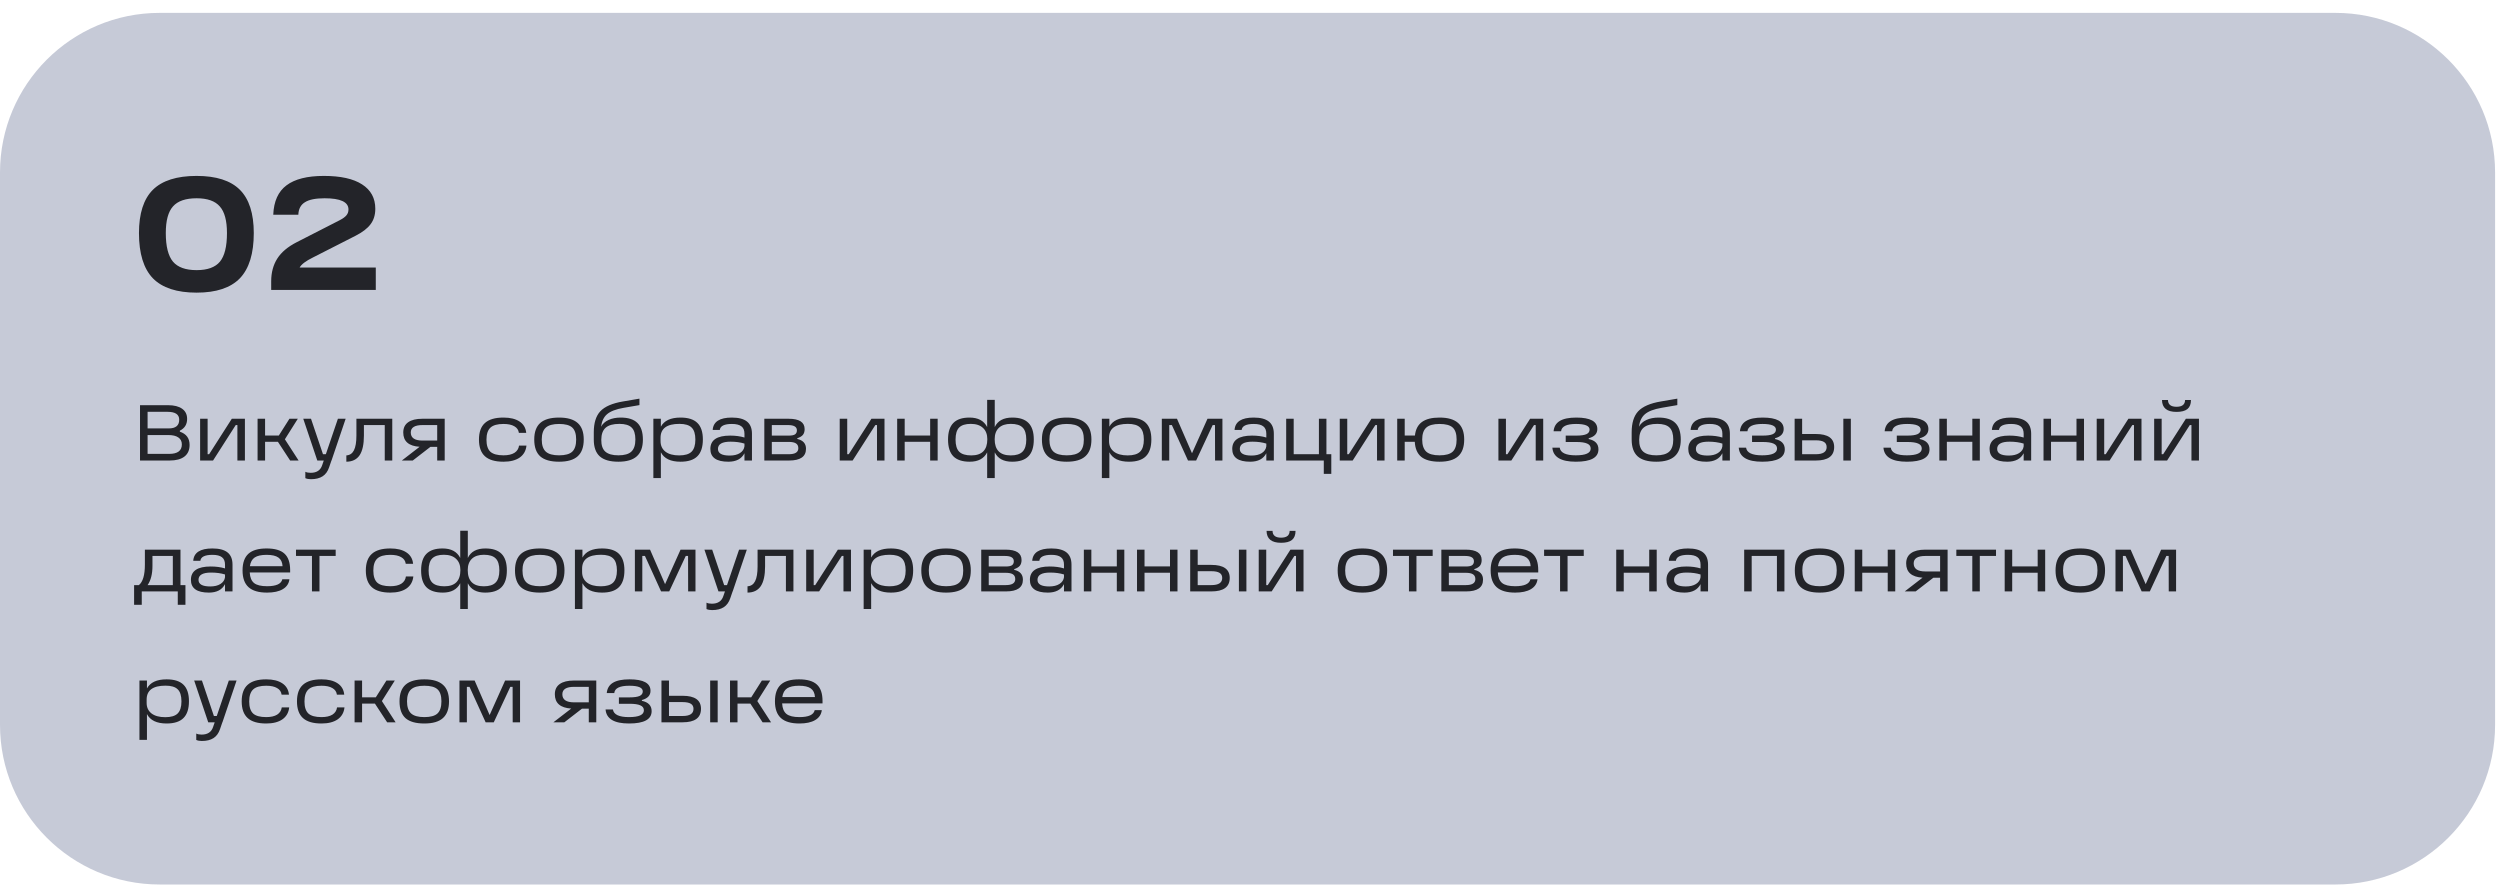 <?xml version="1.0" encoding="UTF-8"?> <svg xmlns="http://www.w3.org/2000/svg" width="191" height="68" viewBox="0 0 191 68" fill="none"><path d="M0 13.184C0 6.446 5.462 0.984 12.2 0.984H178.425C185.163 0.984 190.625 6.446 190.625 13.184V55.376C190.625 62.114 185.163 67.576 178.425 67.576H12.2C5.462 67.576 0 62.114 0 55.376V13.184Z" fill="#C6CAD7"></path><path d="M15.022 22.358C13.509 22.358 12.395 21.992 11.679 21.26C10.971 20.52 10.617 19.369 10.617 17.807C10.617 16.311 10.971 15.209 11.679 14.501C12.395 13.793 13.509 13.44 15.022 13.44C16.518 13.44 17.62 13.793 18.328 14.501C19.035 15.209 19.389 16.311 19.389 17.807C19.389 19.369 19.035 20.52 18.328 21.26C17.62 21.992 16.518 22.358 15.022 22.358ZM15.022 20.638C15.851 20.638 16.445 20.422 16.803 19.991C17.161 19.552 17.34 18.824 17.34 17.807C17.34 16.856 17.157 16.176 16.791 15.77C16.433 15.355 15.843 15.148 15.022 15.148C14.184 15.148 13.582 15.355 13.216 15.77C12.85 16.176 12.667 16.856 12.667 17.807C12.667 18.824 12.85 19.552 13.216 19.991C13.582 20.422 14.184 20.638 15.022 20.638ZM22.89 20.442H28.71V22.15H20.719V21.492C20.719 20.825 20.873 20.247 21.182 19.759C21.491 19.271 21.988 18.852 22.671 18.503L25.94 16.831C26.192 16.701 26.367 16.575 26.465 16.453C26.571 16.331 26.623 16.18 26.623 16.002C26.623 15.432 26.014 15.148 24.794 15.148C24.11 15.148 23.61 15.249 23.293 15.453C22.976 15.648 22.809 15.965 22.793 16.404H20.877C20.918 15.379 21.256 14.631 21.89 14.159C22.524 13.68 23.476 13.44 24.745 13.44C26.022 13.44 26.994 13.655 27.66 14.086C28.335 14.517 28.673 15.139 28.673 15.953C28.673 16.424 28.551 16.819 28.307 17.136C28.071 17.453 27.689 17.746 27.16 18.015L23.903 19.674C23.358 19.942 23.02 20.198 22.89 20.442Z" fill="#232429"></path><path d="M13.741 32.902V32.981C14.237 33.148 14.485 33.486 14.485 33.994C14.485 34.38 14.355 34.675 14.094 34.879C13.834 35.082 13.454 35.184 12.954 35.184H10.697V30.956H12.832C13.303 30.956 13.665 31.048 13.918 31.231C14.17 31.41 14.296 31.668 14.296 32.005C14.296 32.42 14.111 32.719 13.741 32.902ZM11.276 31.463V32.731H12.893C13.425 32.731 13.692 32.51 13.692 32.066C13.692 31.664 13.395 31.463 12.801 31.463H11.276ZM11.276 33.238V34.677H12.923C13.57 34.677 13.893 34.435 13.893 33.951C13.893 33.72 13.804 33.543 13.625 33.421C13.45 33.299 13.196 33.238 12.862 33.238H11.276ZM17.71 31.993H18.711V35.184H18.137V32.475H18.009L16.277 35.184H15.289V31.993H15.862V34.702H15.978L17.71 31.993ZM22.814 35.184H22.168L21.234 33.756H20.252V35.184H19.679V31.993H20.252V33.274H21.302L22.113 31.993H22.753L21.765 33.561L22.814 35.184ZM25.816 31.993H26.408L25.328 35.184H25.322L25.145 35.702C25.04 36.015 24.873 36.245 24.645 36.391C24.417 36.538 24.12 36.611 23.755 36.611C23.588 36.611 23.445 36.585 23.328 36.532V36.044C23.433 36.097 23.569 36.123 23.736 36.123C24.196 36.123 24.488 35.928 24.615 35.537L24.737 35.184H24.242L23.169 31.993H23.761L24.676 34.702H24.895L25.816 31.993ZM27.23 31.993H29.969V35.184H29.395V32.475H27.803V33.274C27.803 33.949 27.693 34.452 27.474 34.781C27.254 35.106 26.917 35.271 26.461 35.275V34.793C26.725 34.777 26.919 34.647 27.041 34.403C27.167 34.155 27.23 33.779 27.23 33.274V31.993ZM32.267 31.993H33.975V35.184H33.402V34.141H32.883L31.535 35.184H30.7L32.06 34.134C31.226 34.081 30.809 33.718 30.809 33.042C30.809 32.697 30.933 32.437 31.182 32.262C31.43 32.083 31.792 31.993 32.267 31.993ZM32.28 33.659H33.402V32.475H32.28C31.682 32.475 31.383 32.664 31.383 33.042C31.383 33.453 31.682 33.659 32.28 33.659ZM38.465 35.275C37.827 35.275 37.355 35.137 37.05 34.86C36.745 34.584 36.593 34.159 36.593 33.585C36.593 33.012 36.745 32.589 37.05 32.317C37.355 32.04 37.827 31.902 38.465 31.902C38.986 31.902 39.397 32.004 39.698 32.207C39.999 32.406 40.167 32.695 40.204 33.073H39.643C39.614 32.849 39.498 32.681 39.295 32.567C39.096 32.449 38.819 32.39 38.465 32.39C38.006 32.39 37.675 32.483 37.471 32.67C37.268 32.858 37.166 33.164 37.166 33.592C37.166 34.019 37.266 34.325 37.465 34.513C37.668 34.696 38.002 34.787 38.465 34.787C38.819 34.787 39.098 34.724 39.301 34.598C39.505 34.468 39.623 34.283 39.655 34.043H40.222C40.182 34.437 40.009 34.742 39.704 34.958C39.399 35.169 38.986 35.275 38.465 35.275ZM42.713 35.275C42.063 35.275 41.583 35.139 41.274 34.866C40.969 34.59 40.816 34.161 40.816 33.579C40.816 33.006 40.971 32.583 41.28 32.31C41.589 32.038 42.067 31.902 42.713 31.902C43.352 31.902 43.826 32.04 44.135 32.317C44.444 32.589 44.598 33.01 44.598 33.579C44.598 34.157 44.444 34.584 44.135 34.86C43.83 35.137 43.356 35.275 42.713 35.275ZM42.713 34.787C43.185 34.787 43.521 34.694 43.72 34.507C43.919 34.319 44.019 34.01 44.019 33.579C44.019 33.152 43.919 32.847 43.72 32.664C43.521 32.481 43.185 32.39 42.713 32.39C42.246 32.39 41.908 32.483 41.701 32.67C41.493 32.858 41.39 33.16 41.39 33.579C41.39 34.006 41.493 34.315 41.701 34.507C41.908 34.694 42.246 34.787 42.713 34.787ZM47.421 31.902C47.998 31.902 48.425 32.04 48.702 32.317C48.978 32.589 49.117 33.012 49.117 33.585C49.117 34.159 48.962 34.584 48.653 34.86C48.348 35.137 47.878 35.275 47.244 35.275C46.597 35.275 46.121 35.137 45.816 34.86C45.515 34.584 45.365 34.157 45.365 33.579V33.03C45.365 32.319 45.53 31.784 45.859 31.426C46.201 31.06 46.782 30.808 47.604 30.67L48.854 30.456V30.95L47.646 31.158C47.061 31.259 46.638 31.422 46.378 31.646C46.13 31.857 45.977 32.176 45.92 32.603C46.042 32.376 46.233 32.203 46.493 32.085C46.758 31.963 47.067 31.902 47.421 31.902ZM48.232 34.507C48.439 34.315 48.543 34.006 48.543 33.579C48.543 33.152 48.447 32.847 48.256 32.664C48.065 32.477 47.754 32.384 47.323 32.384C46.847 32.384 46.498 32.481 46.274 32.676C46.054 32.868 45.942 33.175 45.938 33.598C45.934 34.017 46.038 34.319 46.249 34.507C46.465 34.694 46.796 34.787 47.244 34.787C47.699 34.787 48.029 34.694 48.232 34.507ZM51.991 31.902C52.572 31.902 53.001 32.038 53.278 32.31C53.559 32.583 53.699 33.004 53.699 33.573C53.699 34.155 53.559 34.584 53.278 34.86C53.001 35.137 52.572 35.275 51.991 35.275C51.239 35.275 50.738 35.035 50.49 34.555V36.526H49.917V31.993H50.49V32.597C50.742 32.134 51.243 31.902 51.991 31.902ZM51.887 34.793C52.326 34.793 52.642 34.7 52.833 34.513C53.028 34.322 53.126 34.012 53.126 33.585C53.126 33.154 53.03 32.847 52.839 32.664C52.652 32.477 52.341 32.384 51.906 32.384C50.946 32.384 50.466 32.737 50.466 33.445V33.701C50.466 34.043 50.59 34.311 50.838 34.507C51.09 34.698 51.44 34.793 51.887 34.793ZM55.913 31.902C56.434 31.902 56.82 32.004 57.072 32.207C57.324 32.41 57.45 32.721 57.45 33.14V35.184H56.877V34.629C56.653 35.06 56.242 35.275 55.645 35.275C54.73 35.275 54.272 34.95 54.272 34.299C54.272 33.62 54.776 33.28 55.785 33.28C56.196 33.28 56.56 33.329 56.877 33.427V33.14C56.877 32.88 56.8 32.691 56.645 32.573C56.49 32.451 56.248 32.39 55.919 32.39C55.338 32.39 55.029 32.542 54.992 32.847H54.449C54.494 32.217 54.982 31.902 55.913 31.902ZM55.748 34.805C56.07 34.805 56.33 34.742 56.529 34.616C56.733 34.486 56.848 34.313 56.877 34.098V33.89C56.568 33.793 56.214 33.744 55.815 33.744C55.173 33.744 54.852 33.929 54.852 34.299C54.852 34.637 55.151 34.805 55.748 34.805ZM60.913 33.482V33.537C61.356 33.638 61.578 33.888 61.578 34.287C61.578 34.885 61.147 35.184 60.285 35.184H58.394V31.993H60.254C61.068 31.993 61.474 32.258 61.474 32.786C61.474 32.965 61.431 33.11 61.346 33.219C61.261 33.325 61.116 33.413 60.913 33.482ZM58.967 32.475V33.28H60.273C60.484 33.28 60.639 33.25 60.736 33.189C60.834 33.124 60.883 33.02 60.883 32.878C60.883 32.609 60.659 32.475 60.212 32.475H58.967ZM58.967 33.762V34.702H60.266C60.75 34.702 60.992 34.549 60.992 34.244C60.992 34.078 60.933 33.956 60.815 33.878C60.697 33.801 60.513 33.762 60.26 33.762H58.967ZM66.576 31.993H67.576V35.184H67.003V32.475H66.875L65.142 35.184H64.154V31.993H64.728V34.702H64.844L66.576 31.993ZM71.064 33.274V31.993H71.637V35.184H71.064V33.756H69.118V35.184H68.544V31.993H69.118V33.274H71.064ZM75.999 36.526H75.419V34.561C75.175 35.037 74.732 35.275 74.09 35.275C73.524 35.275 73.105 35.137 72.833 34.86C72.564 34.584 72.43 34.157 72.43 33.579C72.43 33.01 72.564 32.589 72.833 32.317C73.101 32.04 73.514 31.902 74.071 31.902C74.726 31.902 75.175 32.144 75.419 32.628V30.548H75.999V32.628C76.227 32.144 76.674 31.902 77.341 31.902C77.898 31.902 78.311 32.04 78.579 32.317C78.847 32.589 78.982 33.01 78.982 33.579C78.982 34.157 78.846 34.584 78.573 34.86C78.305 35.137 77.888 35.275 77.323 35.275C76.676 35.275 76.235 35.037 75.999 34.561V36.526ZM74.205 34.793C75.023 34.793 75.431 34.38 75.431 33.555C75.431 33.185 75.322 32.898 75.102 32.695C74.882 32.487 74.571 32.384 74.169 32.384C73.762 32.384 73.465 32.477 73.278 32.664C73.095 32.851 73.004 33.158 73.004 33.585C73.004 34.017 73.097 34.325 73.284 34.513C73.475 34.7 73.782 34.793 74.205 34.793ZM77.219 34.793C77.634 34.793 77.935 34.698 78.122 34.507C78.313 34.315 78.408 34.008 78.408 33.585C78.408 33.154 78.315 32.847 78.128 32.664C77.945 32.477 77.644 32.384 77.225 32.384C76.831 32.384 76.525 32.485 76.31 32.689C76.099 32.892 75.993 33.181 75.993 33.555C75.993 34.38 76.401 34.793 77.219 34.793ZM81.5 35.275C80.849 35.275 80.369 35.139 80.06 34.866C79.755 34.59 79.603 34.161 79.603 33.579C79.603 33.006 79.757 32.583 80.066 32.31C80.375 32.038 80.853 31.902 81.5 31.902C82.138 31.902 82.612 32.04 82.921 32.317C83.23 32.589 83.385 33.01 83.385 33.579C83.385 34.157 83.23 34.584 82.921 34.86C82.616 35.137 82.142 35.275 81.5 35.275ZM81.5 34.787C81.971 34.787 82.307 34.694 82.506 34.507C82.706 34.319 82.805 34.01 82.805 33.579C82.805 33.152 82.706 32.847 82.506 32.664C82.307 32.481 81.971 32.39 81.5 32.39C81.032 32.39 80.695 32.483 80.487 32.67C80.28 32.858 80.176 33.16 80.176 33.579C80.176 34.006 80.28 34.315 80.487 34.507C80.695 34.694 81.032 34.787 81.5 34.787ZM86.256 31.902C86.837 31.902 87.266 32.038 87.543 32.31C87.823 32.583 87.964 33.004 87.964 33.573C87.964 34.155 87.823 34.584 87.543 34.86C87.266 35.137 86.837 35.275 86.256 35.275C85.503 35.275 85.003 35.035 84.755 34.555V36.526H84.182V31.993H84.755V32.597C85.007 32.134 85.507 31.902 86.256 31.902ZM86.152 34.793C86.591 34.793 86.906 34.7 87.098 34.513C87.293 34.322 87.39 34.012 87.39 33.585C87.39 33.154 87.295 32.847 87.104 32.664C86.917 32.477 86.606 32.384 86.17 32.384C85.211 32.384 84.731 32.737 84.731 33.445V33.701C84.731 34.043 84.855 34.311 85.103 34.507C85.355 34.698 85.705 34.793 86.152 34.793ZM92.252 31.993H93.393V35.184H92.831L92.825 32.475H92.648L91.386 35.184H90.763L89.531 32.475H89.33V35.184H88.763V31.993H89.922L91.069 34.629L92.252 31.993ZM95.784 31.902C96.304 31.902 96.69 32.004 96.942 32.207C97.195 32.41 97.321 32.721 97.321 33.14V35.184H96.747V34.629C96.524 35.06 96.113 35.275 95.515 35.275C94.6 35.275 94.143 34.95 94.143 34.299C94.143 33.62 94.647 33.28 95.655 33.28C96.066 33.28 96.43 33.329 96.747 33.427V33.14C96.747 32.88 96.67 32.691 96.516 32.573C96.361 32.451 96.119 32.39 95.79 32.39C95.208 32.39 94.899 32.542 94.862 32.847H94.32C94.364 32.217 94.852 31.902 95.784 31.902ZM95.619 34.805C95.94 34.805 96.2 34.742 96.4 34.616C96.603 34.486 96.719 34.313 96.747 34.098V33.89C96.438 33.793 96.084 33.744 95.686 33.744C95.043 33.744 94.722 33.929 94.722 34.299C94.722 34.637 95.021 34.805 95.619 34.805ZM101.339 31.993V34.702H101.711V36.202H101.137V35.184H98.264V31.993H98.838V34.702H100.765V31.993H101.339ZM104.778 31.993H105.779V35.184H105.205V32.475H105.077L103.345 35.184H102.357V31.993H102.93V34.702H103.046L104.778 31.993ZM109.98 31.902C110.619 31.902 111.092 32.04 111.401 32.317C111.71 32.589 111.865 33.01 111.865 33.579C111.865 34.157 111.71 34.584 111.401 34.86C111.096 35.137 110.623 35.275 109.98 35.275C109.362 35.275 108.898 35.153 108.589 34.909C108.284 34.661 108.118 34.277 108.089 33.756H107.32V35.184H106.747V31.993H107.32V33.274H108.101C108.15 32.811 108.327 32.467 108.632 32.243C108.941 32.016 109.39 31.902 109.98 31.902ZM109.98 34.787C110.452 34.787 110.787 34.694 110.987 34.507C111.186 34.319 111.285 34.01 111.285 33.579C111.285 33.152 111.186 32.847 110.987 32.664C110.787 32.481 110.452 32.39 109.98 32.39C109.512 32.39 109.175 32.483 108.967 32.67C108.76 32.858 108.656 33.16 108.656 33.579C108.656 34.006 108.76 34.315 108.967 34.507C109.175 34.694 109.512 34.787 109.98 34.787ZM116.901 31.993H117.901V35.184H117.328V32.475H117.2L115.467 35.184H114.479V31.993H115.053V34.702H115.169L116.901 31.993ZM121.377 33.482V33.543C121.873 33.648 122.121 33.911 122.121 34.33C122.121 34.96 121.545 35.275 120.395 35.275C119.256 35.275 118.658 34.917 118.601 34.202H119.162C119.219 34.592 119.628 34.787 120.389 34.787C121.149 34.787 121.529 34.614 121.529 34.269C121.529 34.094 121.44 33.968 121.261 33.89C121.086 33.809 120.807 33.768 120.425 33.768H119.62V33.28H120.425C120.779 33.28 121.037 33.244 121.2 33.171C121.362 33.097 121.444 32.981 121.444 32.823C121.444 32.534 121.1 32.39 120.413 32.39C119.685 32.39 119.303 32.577 119.266 32.951H118.693C118.725 32.597 118.882 32.335 119.162 32.164C119.447 31.989 119.87 31.902 120.431 31.902C121.501 31.902 122.036 32.195 122.036 32.78C122.036 33.13 121.816 33.364 121.377 33.482ZM126.715 31.902C127.292 31.902 127.719 32.04 127.996 32.317C128.272 32.589 128.411 33.012 128.411 33.585C128.411 34.159 128.256 34.584 127.947 34.86C127.642 35.137 127.172 35.275 126.538 35.275C125.891 35.275 125.416 35.137 125.111 34.86C124.81 34.584 124.659 34.157 124.659 33.579V33.03C124.659 32.319 124.824 31.784 125.153 31.426C125.495 31.06 126.076 30.808 126.898 30.67L128.148 30.456V30.95L126.941 31.158C126.355 31.259 125.932 31.422 125.672 31.646C125.424 31.857 125.271 32.176 125.214 32.603C125.336 32.376 125.527 32.203 125.788 32.085C126.052 31.963 126.361 31.902 126.715 31.902ZM127.526 34.507C127.734 34.315 127.837 34.006 127.837 33.579C127.837 33.152 127.742 32.847 127.551 32.664C127.359 32.477 127.048 32.384 126.617 32.384C126.141 32.384 125.792 32.481 125.568 32.676C125.348 32.868 125.237 33.175 125.233 33.598C125.228 34.017 125.332 34.319 125.544 34.507C125.759 34.694 126.091 34.787 126.538 34.787C126.993 34.787 127.323 34.694 127.526 34.507ZM130.626 31.902C131.147 31.902 131.533 32.004 131.785 32.207C132.037 32.41 132.163 32.721 132.163 33.14V35.184H131.59V34.629C131.366 35.06 130.956 35.275 130.358 35.275C129.443 35.275 128.985 34.95 128.985 34.299C128.985 33.62 129.49 33.28 130.498 33.28C130.909 33.28 131.273 33.329 131.59 33.427V33.14C131.59 32.88 131.513 32.691 131.358 32.573C131.204 32.451 130.962 32.39 130.632 32.39C130.051 32.39 129.742 32.542 129.705 32.847H129.162C129.207 32.217 129.695 31.902 130.626 31.902ZM130.462 34.805C130.783 34.805 131.043 34.742 131.242 34.616C131.446 34.486 131.562 34.313 131.59 34.098V33.89C131.281 33.793 130.927 33.744 130.529 33.744C129.886 33.744 129.565 33.929 129.565 34.299C129.565 34.637 129.864 34.805 130.462 34.805ZM135.614 33.482V33.543C136.11 33.648 136.358 33.911 136.358 34.33C136.358 34.96 135.783 35.275 134.632 35.275C133.493 35.275 132.895 34.917 132.839 34.202H133.4C133.457 34.592 133.865 34.787 134.626 34.787C135.386 34.787 135.767 34.614 135.767 34.269C135.767 34.094 135.677 33.968 135.498 33.89C135.323 33.809 135.045 33.768 134.662 33.768H133.857V33.28H134.662C135.016 33.28 135.274 33.244 135.437 33.171C135.6 33.097 135.681 32.981 135.681 32.823C135.681 32.534 135.338 32.39 134.65 32.39C133.922 32.39 133.54 32.577 133.503 32.951H132.93C132.963 32.597 133.119 32.335 133.4 32.164C133.684 31.989 134.107 31.902 134.669 31.902C135.738 31.902 136.273 32.195 136.273 32.78C136.273 33.13 136.053 33.364 135.614 33.482ZM137.11 35.184V31.993H137.683V33.158H138.727C139.662 33.158 140.13 33.49 140.13 34.153C140.13 34.84 139.662 35.184 138.727 35.184H137.11ZM141.404 35.184H140.831V31.993H141.404V35.184ZM138.727 33.64H137.683V34.702H138.727C139.28 34.702 139.556 34.521 139.556 34.159C139.556 33.98 139.489 33.85 139.355 33.768C139.221 33.683 139.011 33.64 138.727 33.64ZM146.67 33.482V33.543C147.166 33.648 147.415 33.911 147.415 34.33C147.415 34.96 146.839 35.275 145.688 35.275C144.55 35.275 143.952 34.917 143.895 34.202H144.456C144.513 34.592 144.922 34.787 145.682 34.787C146.443 34.787 146.823 34.614 146.823 34.269C146.823 34.094 146.733 33.968 146.554 33.89C146.38 33.809 146.101 33.768 145.719 33.768H144.914V33.28H145.719C146.073 33.28 146.331 33.244 146.493 33.171C146.656 33.097 146.737 32.981 146.737 32.823C146.737 32.534 146.394 32.39 145.707 32.39C144.979 32.39 144.596 32.577 144.56 32.951H143.986C144.019 32.597 144.175 32.335 144.456 32.164C144.741 31.989 145.164 31.902 145.725 31.902C146.794 31.902 147.329 32.195 147.329 32.78C147.329 33.13 147.11 33.364 146.67 33.482ZM150.686 33.274V31.993H151.259V35.184H150.686V33.756H148.74V35.184H148.166V31.993H148.74V33.274H150.686ZM153.644 31.902C154.165 31.902 154.551 32.004 154.803 32.207C155.055 32.41 155.181 32.721 155.181 33.14V35.184H154.608V34.629C154.384 35.06 153.974 35.275 153.376 35.275C152.461 35.275 152.003 34.95 152.003 34.299C152.003 33.62 152.508 33.28 153.516 33.28C153.927 33.28 154.291 33.329 154.608 33.427V33.14C154.608 32.88 154.531 32.691 154.376 32.573C154.222 32.451 153.98 32.39 153.65 32.39C153.069 32.39 152.76 32.542 152.723 32.847H152.18C152.225 32.217 152.713 31.902 153.644 31.902ZM153.48 34.805C153.801 34.805 154.061 34.742 154.26 34.616C154.464 34.486 154.58 34.313 154.608 34.098V33.89C154.299 33.793 153.945 33.744 153.547 33.744C152.904 33.744 152.583 33.929 152.583 34.299C152.583 34.637 152.882 34.805 153.48 34.805ZM158.644 33.274V31.993H159.218V35.184H158.644V33.756H156.698V35.184H156.125V31.993H156.698V33.274H158.644ZM162.609 31.993H163.61V35.184H163.036V32.475H162.908L161.176 35.184H160.188V31.993H160.761V34.702H160.877L162.609 31.993ZM166.286 31.469C165.554 31.469 165.184 31.166 165.176 30.56H165.633C165.637 30.905 165.855 31.078 166.286 31.078C166.717 31.078 166.935 30.905 166.939 30.56H167.39C167.39 30.869 167.301 31.099 167.122 31.249C166.943 31.395 166.664 31.469 166.286 31.469ZM167 31.993H168V35.184H167.427V32.475H167.299L165.566 35.184H164.578V31.993H165.151V34.702H165.267L167 31.993ZM13.789 41.993V44.702H14.168V46.208H13.582V45.184H10.831V46.208H10.245V44.702H10.611C10.916 44.454 11.069 43.933 11.069 43.14V41.993H13.789ZM11.276 44.702H13.204V42.475H11.648V43.232C11.648 43.854 11.524 44.344 11.276 44.702ZM16.227 41.902C16.748 41.902 17.134 42.004 17.386 42.207C17.638 42.41 17.764 42.721 17.764 43.14V45.184H17.191V44.629C16.967 45.06 16.557 45.275 15.959 45.275C15.044 45.275 14.586 44.95 14.586 44.299C14.586 43.62 15.091 43.28 16.099 43.28C16.51 43.28 16.874 43.329 17.191 43.427V43.14C17.191 42.88 17.114 42.691 16.959 42.573C16.805 42.451 16.563 42.39 16.233 42.39C15.652 42.39 15.343 42.542 15.306 42.847H14.763C14.808 42.217 15.296 41.902 16.227 41.902ZM16.062 44.805C16.384 44.805 16.644 44.742 16.843 44.616C17.047 44.486 17.163 44.313 17.191 44.098V43.89C16.882 43.793 16.528 43.744 16.13 43.744C15.487 43.744 15.166 43.929 15.166 44.299C15.166 44.637 15.465 44.805 16.062 44.805ZM22.167 43.561V43.738H19.08C19.1 44.116 19.212 44.386 19.416 44.549C19.619 44.708 19.948 44.787 20.404 44.787C21.103 44.787 21.492 44.61 21.569 44.256H22.112C22.071 44.586 21.902 44.838 21.605 45.013C21.313 45.188 20.912 45.275 20.404 45.275C19.765 45.275 19.294 45.137 18.988 44.86C18.683 44.584 18.531 44.157 18.531 43.579C18.531 43.006 18.68 42.583 18.976 42.31C19.273 42.038 19.737 41.902 20.367 41.902C20.993 41.902 21.449 42.034 21.733 42.298C22.022 42.559 22.167 42.98 22.167 43.561ZM20.367 42.39C19.965 42.39 19.662 42.457 19.458 42.591C19.259 42.725 19.137 42.947 19.092 43.256H21.587C21.571 42.955 21.465 42.736 21.27 42.597C21.079 42.459 20.778 42.39 20.367 42.39ZM24.408 45.184H23.834V42.475H22.614V41.993H25.646V42.475H24.408V45.184ZM29.822 45.275C29.183 45.275 28.712 45.137 28.407 44.86C28.102 44.584 27.949 44.159 27.949 43.585C27.949 43.012 28.102 42.589 28.407 42.317C28.712 42.04 29.183 41.902 29.822 41.902C30.342 41.902 30.753 42.004 31.054 42.207C31.355 42.406 31.524 42.695 31.56 43.073H30.999C30.971 42.849 30.855 42.681 30.651 42.567C30.452 42.449 30.176 42.39 29.822 42.39C29.362 42.39 29.031 42.483 28.828 42.67C28.624 42.858 28.523 43.164 28.523 43.592C28.523 44.019 28.622 44.325 28.821 44.513C29.025 44.696 29.358 44.787 29.822 44.787C30.176 44.787 30.454 44.724 30.657 44.598C30.861 44.468 30.979 44.283 31.011 44.043H31.579C31.538 44.437 31.365 44.742 31.06 44.958C30.755 45.169 30.342 45.275 29.822 45.275ZM35.741 46.526H35.162V44.561C34.918 45.037 34.474 45.275 33.832 45.275C33.267 45.275 32.848 45.137 32.575 44.86C32.307 44.584 32.173 44.157 32.173 43.579C32.173 43.01 32.307 42.589 32.575 42.317C32.844 42.04 33.256 41.902 33.814 41.902C34.468 41.902 34.918 42.144 35.162 42.628V40.548H35.741V42.628C35.969 42.144 36.416 41.902 37.083 41.902C37.64 41.902 38.053 42.04 38.322 42.317C38.59 42.589 38.724 43.01 38.724 43.579C38.724 44.157 38.588 44.584 38.315 44.86C38.047 45.137 37.63 45.275 37.065 45.275C36.418 45.275 35.977 45.037 35.741 44.561V46.526ZM33.948 44.793C34.765 44.793 35.174 44.38 35.174 43.555C35.174 43.185 35.064 42.898 34.844 42.695C34.625 42.487 34.314 42.384 33.911 42.384C33.505 42.384 33.208 42.477 33.021 42.664C32.838 42.851 32.746 43.158 32.746 43.585C32.746 44.017 32.84 44.325 33.027 44.513C33.218 44.7 33.525 44.793 33.948 44.793ZM36.961 44.793C37.376 44.793 37.677 44.698 37.864 44.507C38.055 44.315 38.151 44.008 38.151 43.585C38.151 43.154 38.057 42.847 37.87 42.664C37.687 42.477 37.386 42.384 36.967 42.384C36.573 42.384 36.268 42.485 36.052 42.689C35.841 42.892 35.735 43.181 35.735 43.555C35.735 44.38 36.144 44.793 36.961 44.793ZM41.242 45.275C40.591 45.275 40.111 45.139 39.802 44.866C39.497 44.59 39.345 44.161 39.345 43.579C39.345 43.006 39.499 42.583 39.809 42.31C40.118 42.038 40.595 41.902 41.242 41.902C41.88 41.902 42.354 42.04 42.663 42.317C42.972 42.589 43.127 43.01 43.127 43.579C43.127 44.157 42.972 44.584 42.663 44.86C42.358 45.137 41.885 45.275 41.242 45.275ZM41.242 44.787C41.714 44.787 42.049 44.694 42.248 44.507C42.448 44.319 42.547 44.01 42.547 43.579C42.547 43.152 42.448 42.847 42.248 42.664C42.049 42.481 41.714 42.39 41.242 42.39C40.774 42.39 40.437 42.483 40.229 42.67C40.022 42.858 39.918 43.16 39.918 43.579C39.918 44.006 40.022 44.315 40.229 44.507C40.437 44.694 40.774 44.787 41.242 44.787ZM45.998 41.902C46.58 41.902 47.009 42.038 47.285 42.31C47.566 42.583 47.706 43.004 47.706 43.573C47.706 44.155 47.566 44.584 47.285 44.86C47.009 45.137 46.58 45.275 45.998 45.275C45.246 45.275 44.746 45.035 44.498 44.555V46.526H43.924V41.993H44.498V42.597C44.75 42.134 45.25 41.902 45.998 41.902ZM45.894 44.793C46.334 44.793 46.649 44.7 46.84 44.513C47.035 44.322 47.133 44.012 47.133 43.585C47.133 43.154 47.037 42.847 46.846 42.664C46.659 42.477 46.348 42.384 45.913 42.384C44.953 42.384 44.473 42.737 44.473 43.445V43.701C44.473 44.043 44.597 44.311 44.845 44.507C45.097 44.698 45.447 44.793 45.894 44.793ZM51.994 41.993H53.135V45.184H52.574L52.568 42.475H52.391L51.128 45.184H50.506L49.274 42.475H49.072V45.184H48.505V41.993H49.664L50.811 44.629L51.994 41.993ZM56.465 41.993H57.057L55.977 45.184H55.971L55.794 45.702C55.688 46.015 55.522 46.245 55.294 46.391C55.066 46.538 54.769 46.611 54.403 46.611C54.237 46.611 54.094 46.585 53.976 46.532V46.044C54.082 46.097 54.218 46.123 54.385 46.123C54.845 46.123 55.138 45.928 55.264 45.537L55.386 45.184H54.891L53.818 41.993H54.41L55.325 44.702H55.544L56.465 41.993ZM57.879 41.993H60.618V45.184H60.044V42.475H58.452V43.274C58.452 43.949 58.342 44.452 58.123 44.781C57.903 45.106 57.566 45.271 57.11 45.275V44.793C57.374 44.777 57.568 44.647 57.69 44.403C57.816 44.155 57.879 43.779 57.879 43.274V41.993ZM64.014 41.993H65.015V45.184H64.441V42.475H64.313L62.581 45.184H61.593V41.993H62.166V44.702H62.282L64.014 41.993ZM68.057 41.902C68.638 41.902 69.068 42.038 69.344 42.31C69.625 42.583 69.765 43.004 69.765 43.573C69.765 44.155 69.625 44.584 69.344 44.86C69.068 45.137 68.638 45.275 68.057 45.275C67.305 45.275 66.805 45.035 66.556 44.555V46.526H65.983V41.993H66.556V42.597C66.808 42.134 67.309 41.902 68.057 41.902ZM67.953 44.793C68.392 44.793 68.708 44.7 68.899 44.513C69.094 44.322 69.192 44.012 69.192 43.585C69.192 43.154 69.096 42.847 68.905 42.664C68.718 42.477 68.407 42.384 67.972 42.384C67.012 42.384 66.532 42.737 66.532 43.445V43.701C66.532 44.043 66.656 44.311 66.904 44.507C67.156 44.698 67.506 44.793 67.953 44.793ZM72.284 45.275C71.633 45.275 71.154 45.139 70.845 44.866C70.54 44.59 70.387 44.161 70.387 43.579C70.387 43.006 70.542 42.583 70.851 42.31C71.16 42.038 71.638 41.902 72.284 41.902C72.923 41.902 73.396 42.04 73.706 42.317C74.014 42.589 74.169 43.01 74.169 43.579C74.169 44.157 74.014 44.584 73.706 44.86C73.4 45.137 72.927 45.275 72.284 45.275ZM72.284 44.787C72.756 44.787 73.091 44.694 73.291 44.507C73.49 44.319 73.59 44.01 73.59 43.579C73.59 43.152 73.49 42.847 73.291 42.664C73.091 42.481 72.756 42.39 72.284 42.39C71.817 42.39 71.479 42.483 71.272 42.67C71.064 42.858 70.96 43.16 70.96 43.579C70.96 44.006 71.064 44.315 71.272 44.507C71.479 44.694 71.817 44.787 72.284 44.787ZM77.486 43.482V43.537C77.929 43.638 78.15 43.888 78.15 44.287C78.15 44.885 77.719 45.184 76.857 45.184H74.966V41.993H76.827C77.64 41.993 78.047 42.258 78.047 42.786C78.047 42.965 78.004 43.11 77.919 43.219C77.833 43.325 77.689 43.413 77.486 43.482ZM75.54 42.475V43.28H76.845C77.056 43.28 77.211 43.25 77.309 43.189C77.406 43.124 77.455 43.02 77.455 42.878C77.455 42.609 77.231 42.475 76.784 42.475H75.54ZM75.54 43.762V44.702H76.839C77.323 44.702 77.565 44.549 77.565 44.244C77.565 44.078 77.506 43.956 77.388 43.878C77.27 43.801 77.085 43.762 76.833 43.762H75.54ZM80.325 41.902C80.846 41.902 81.232 42.004 81.484 42.207C81.736 42.41 81.862 42.721 81.862 43.14V45.184H81.289V44.629C81.065 45.06 80.654 45.275 80.057 45.275C79.142 45.275 78.684 44.95 78.684 44.299C78.684 43.62 79.188 43.28 80.197 43.28C80.608 43.28 80.972 43.329 81.289 43.427V43.14C81.289 42.88 81.212 42.691 81.057 42.573C80.903 42.451 80.66 42.39 80.331 42.39C79.75 42.39 79.441 42.542 79.404 42.847H78.861C78.906 42.217 79.394 41.902 80.325 41.902ZM80.16 44.805C80.482 44.805 80.742 44.742 80.941 44.616C81.144 44.486 81.26 44.313 81.289 44.098V43.89C80.98 43.793 80.626 43.744 80.227 43.744C79.585 43.744 79.264 43.929 79.264 44.299C79.264 44.637 79.562 44.805 80.16 44.805ZM85.325 43.274V41.993H85.898V45.184H85.325V43.756H83.379V45.184H82.806V41.993H83.379V43.274H85.325ZM89.388 43.274V41.993H89.961V45.184H89.388V43.756H87.442V45.184H86.868V41.993H87.442V43.274H89.388ZM90.931 45.184V41.993H91.504V43.158H92.548C93.483 43.158 93.951 43.49 93.951 44.153C93.951 44.84 93.483 45.184 92.548 45.184H90.931ZM95.225 45.184H94.652V41.993H95.225V45.184ZM92.548 43.64H91.504V44.702H92.548C93.101 44.702 93.377 44.521 93.377 44.159C93.377 43.98 93.31 43.85 93.176 43.768C93.042 43.683 92.832 43.64 92.548 43.64ZM97.875 41.469C97.143 41.469 96.773 41.166 96.765 40.56H97.223C97.227 40.906 97.444 41.078 97.875 41.078C98.306 41.078 98.524 40.906 98.528 40.56H98.979C98.979 40.869 98.89 41.099 98.711 41.249C98.532 41.395 98.254 41.469 97.875 41.469ZM98.589 41.993H99.589V45.184H99.016V42.475H98.888L97.156 45.184H96.167V41.993H96.741V44.702H96.857L98.589 41.993ZM104.095 45.275C103.444 45.275 102.964 45.139 102.655 44.866C102.35 44.59 102.198 44.161 102.198 43.579C102.198 43.006 102.352 42.583 102.661 42.31C102.97 42.038 103.448 41.902 104.095 41.902C104.733 41.902 105.207 42.04 105.516 42.317C105.825 42.589 105.98 43.01 105.98 43.579C105.98 44.157 105.825 44.584 105.516 44.86C105.211 45.137 104.737 45.275 104.095 45.275ZM104.095 44.787C104.567 44.787 104.902 44.694 105.101 44.507C105.301 44.319 105.4 44.01 105.4 43.579C105.4 43.152 105.301 42.847 105.101 42.664C104.902 42.481 104.567 42.39 104.095 42.39C103.627 42.39 103.29 42.483 103.082 42.67C102.875 42.858 102.771 43.16 102.771 43.579C102.771 44.006 102.875 44.315 103.082 44.507C103.29 44.694 103.627 44.787 104.095 44.787ZM108.217 45.184H107.644V42.475H106.424V41.993H109.456V42.475H108.217V45.184ZM112.638 43.482V43.537C113.081 43.638 113.303 43.888 113.303 44.287C113.303 44.885 112.872 45.184 112.01 45.184H110.119V41.993H111.979C112.793 41.993 113.199 42.258 113.199 42.786C113.199 42.965 113.157 43.11 113.071 43.219C112.986 43.325 112.841 43.413 112.638 43.482ZM110.692 42.475V43.28H111.998C112.209 43.28 112.364 43.25 112.461 43.189C112.559 43.124 112.608 43.02 112.608 42.878C112.608 42.609 112.384 42.475 111.937 42.475H110.692ZM110.692 43.762V44.702H111.991C112.475 44.702 112.717 44.549 112.717 44.244C112.717 44.078 112.658 43.956 112.54 43.878C112.422 43.801 112.237 43.762 111.985 43.762H110.692ZM117.521 43.561V43.738H114.434C114.455 44.116 114.567 44.386 114.77 44.549C114.973 44.708 115.303 44.787 115.758 44.787C116.458 44.787 116.846 44.61 116.923 44.256H117.466C117.425 44.586 117.257 44.838 116.96 45.013C116.667 45.188 116.266 45.275 115.758 45.275C115.12 45.275 114.648 45.137 114.343 44.86C114.038 44.584 113.885 44.157 113.885 43.579C113.885 43.006 114.034 42.583 114.331 42.31C114.628 42.038 115.091 41.902 115.721 41.902C116.348 41.902 116.803 42.034 117.088 42.298C117.377 42.559 117.521 42.98 117.521 43.561ZM115.721 42.39C115.319 42.39 115.016 42.457 114.813 42.591C114.613 42.725 114.491 42.947 114.447 43.256H116.941C116.925 42.955 116.819 42.736 116.624 42.597C116.433 42.459 116.132 42.39 115.721 42.39ZM119.762 45.184H119.189V42.475H117.969V41.993H121V42.475H119.762V45.184ZM126 43.274V41.993H126.573V45.184H126V43.756H124.054V45.184H123.48V41.993H124.054V43.274H126ZM128.958 41.902C129.479 41.902 129.865 42.004 130.117 42.207C130.369 42.41 130.495 42.721 130.495 43.14V45.184H129.922V44.629C129.698 45.06 129.288 45.275 128.69 45.275C127.775 45.275 127.317 44.95 127.317 44.299C127.317 43.62 127.822 43.28 128.83 43.28C129.241 43.28 129.605 43.329 129.922 43.427V43.14C129.922 42.88 129.845 42.691 129.69 42.573C129.536 42.451 129.294 42.39 128.964 42.39C128.383 42.39 128.074 42.542 128.037 42.847H127.494C127.539 42.217 128.027 41.902 128.958 41.902ZM128.794 44.805C129.115 44.805 129.375 44.742 129.574 44.616C129.778 44.486 129.894 44.313 129.922 44.098V43.89C129.613 43.793 129.259 43.744 128.861 43.744C128.218 43.744 127.897 43.929 127.897 44.299C127.897 44.637 128.196 44.805 128.794 44.805ZM133.256 41.993H136.33V45.184H135.757V42.475H133.829V45.184H133.256V41.993ZM139.021 45.275C138.37 45.275 137.89 45.139 137.581 44.866C137.276 44.59 137.124 44.161 137.124 43.579C137.124 43.006 137.278 42.583 137.587 42.31C137.896 42.038 138.374 41.902 139.021 41.902C139.659 41.902 140.133 42.04 140.442 42.317C140.751 42.589 140.906 43.01 140.906 43.579C140.906 44.157 140.751 44.584 140.442 44.86C140.137 45.137 139.663 45.275 139.021 45.275ZM139.021 44.787C139.493 44.787 139.828 44.694 140.027 44.507C140.227 44.319 140.326 44.01 140.326 43.579C140.326 43.152 140.227 42.847 140.027 42.664C139.828 42.481 139.493 42.39 139.021 42.39C138.553 42.39 138.216 42.483 138.008 42.67C137.801 42.858 137.697 43.16 137.697 43.579C137.697 44.006 137.801 44.315 138.008 44.507C138.216 44.694 138.553 44.787 139.021 44.787ZM144.222 43.274V41.993H144.796V45.184H144.222V43.756H142.276V45.184H141.703V41.993H142.276V43.274H144.222ZM147.089 41.993H148.797V45.184H148.224V44.141H147.705L146.357 45.184H145.522L146.882 44.134C146.048 44.081 145.631 43.718 145.631 43.042C145.631 42.697 145.755 42.437 146.004 42.262C146.252 42.083 146.614 41.993 147.089 41.993ZM147.102 43.659H148.224V42.475H147.102C146.504 42.475 146.205 42.664 146.205 43.042C146.205 43.453 146.504 43.659 147.102 43.659ZM151.257 45.184H150.684V42.475H149.464V41.993H152.495V42.475H151.257V45.184ZM155.678 43.274V41.993H156.251V45.184H155.678V43.756H153.732V45.184H153.158V41.993H153.732V43.274H155.678ZM158.941 45.275C158.291 45.275 157.811 45.139 157.502 44.866C157.197 44.59 157.044 44.161 157.044 43.579C157.044 43.006 157.199 42.583 157.508 42.31C157.817 42.038 158.295 41.902 158.941 41.902C159.58 41.902 160.053 42.04 160.363 42.317C160.672 42.589 160.826 43.01 160.826 43.579C160.826 44.157 160.672 44.584 160.363 44.86C160.058 45.137 159.584 45.275 158.941 45.275ZM158.941 44.787C159.413 44.787 159.748 44.694 159.948 44.507C160.147 44.319 160.247 44.01 160.247 43.579C160.247 43.152 160.147 42.847 159.948 42.664C159.748 42.481 159.413 42.39 158.941 42.39C158.474 42.39 158.136 42.483 157.929 42.67C157.721 42.858 157.618 43.16 157.618 43.579C157.618 44.006 157.721 44.315 157.929 44.507C158.136 44.694 158.474 44.787 158.941 44.787ZM165.113 41.993H166.253V45.184H165.692L165.686 42.475H165.509L164.246 45.184H163.624L162.392 42.475H162.191V45.184H161.623V41.993H162.782L163.929 44.629L165.113 41.993ZM12.728 51.902C13.31 51.902 13.739 52.038 14.015 52.31C14.296 52.583 14.436 53.004 14.436 53.573C14.436 54.155 14.296 54.584 14.015 54.86C13.739 55.137 13.31 55.275 12.728 55.275C11.976 55.275 11.476 55.035 11.227 54.555V56.526H10.654V51.993H11.227V52.597C11.48 52.134 11.98 51.902 12.728 51.902ZM12.624 54.793C13.063 54.793 13.379 54.7 13.57 54.513C13.765 54.322 13.863 54.012 13.863 53.585C13.863 53.154 13.767 52.847 13.576 52.664C13.389 52.477 13.078 52.384 12.643 52.384C11.683 52.384 11.203 52.737 11.203 53.445V53.701C11.203 54.043 11.327 54.311 11.575 54.507C11.827 54.698 12.177 54.793 12.624 54.793ZM17.482 51.993H18.074L16.994 55.184H16.988L16.811 55.702C16.706 56.015 16.539 56.245 16.311 56.391C16.083 56.538 15.787 56.611 15.421 56.611C15.254 56.611 15.111 56.585 14.994 56.532V56.044C15.099 56.097 15.236 56.123 15.402 56.123C15.862 56.123 16.155 55.928 16.281 55.537L16.403 55.184H15.909L14.835 51.993H15.427L16.342 54.702H16.561L17.482 51.993ZM20.338 55.275C19.7 55.275 19.228 55.137 18.923 54.86C18.618 54.584 18.465 54.159 18.465 53.585C18.465 53.012 18.618 52.589 18.923 52.317C19.228 52.04 19.7 51.902 20.338 51.902C20.859 51.902 21.27 52.004 21.57 52.207C21.871 52.406 22.04 52.695 22.077 53.073H21.515C21.487 52.849 21.371 52.681 21.168 52.567C20.968 52.449 20.692 52.39 20.338 52.39C19.879 52.39 19.547 52.483 19.344 52.67C19.141 52.858 19.039 53.164 19.039 53.592C19.039 54.019 19.139 54.325 19.338 54.513C19.541 54.696 19.875 54.787 20.338 54.787C20.692 54.787 20.971 54.724 21.174 54.598C21.377 54.468 21.495 54.283 21.528 54.043H22.095C22.054 54.437 21.881 54.742 21.576 54.958C21.271 55.169 20.859 55.275 20.338 55.275ZM24.562 55.275C23.923 55.275 23.452 55.137 23.146 54.86C22.841 54.584 22.689 54.159 22.689 53.585C22.689 53.012 22.841 52.589 23.146 52.317C23.452 52.04 23.923 51.902 24.562 51.902C25.082 51.902 25.493 52.004 25.794 52.207C26.095 52.406 26.264 52.695 26.3 53.073H25.739C25.711 52.849 25.595 52.681 25.391 52.567C25.192 52.449 24.916 52.39 24.562 52.39C24.102 52.39 23.771 52.483 23.567 52.67C23.364 52.858 23.262 53.164 23.262 53.592C23.262 54.019 23.362 54.325 23.561 54.513C23.765 54.696 24.098 54.787 24.562 54.787C24.916 54.787 25.194 54.724 25.398 54.598C25.601 54.468 25.719 54.283 25.751 54.043H26.319C26.278 54.437 26.105 54.742 25.8 54.958C25.495 55.169 25.082 55.275 24.562 55.275ZM30.225 55.184H29.578L28.645 53.756H27.663V55.184H27.09V51.993H27.663V53.274H28.712L29.523 51.993H30.164L29.176 53.561L30.225 55.184ZM32.42 55.275C31.769 55.275 31.289 55.139 30.98 54.866C30.675 54.59 30.523 54.161 30.523 53.579C30.523 53.006 30.677 52.583 30.986 52.31C31.295 52.038 31.773 51.902 32.42 51.902C33.058 51.902 33.532 52.04 33.841 52.317C34.15 52.589 34.305 53.01 34.305 53.579C34.305 54.157 34.15 54.584 33.841 54.86C33.536 55.137 33.062 55.275 32.42 55.275ZM32.42 54.787C32.891 54.787 33.227 54.694 33.426 54.507C33.625 54.319 33.725 54.01 33.725 53.579C33.725 53.152 33.625 52.847 33.426 52.664C33.227 52.481 32.891 52.39 32.42 52.39C31.952 52.39 31.614 52.483 31.407 52.67C31.2 52.858 31.096 53.16 31.096 53.579C31.096 54.006 31.2 54.315 31.407 54.507C31.614 54.694 31.952 54.787 32.42 54.787ZM38.591 51.993H39.732V55.184H39.17L39.164 52.475H38.987L37.725 55.184H37.102L35.87 52.475H35.669V55.184H35.102V51.993H36.261L37.407 54.629L38.591 51.993ZM43.848 51.993H45.556V55.184H44.983V54.141H44.464L43.116 55.184H42.28L43.641 54.134C42.807 54.081 42.39 53.718 42.39 53.042C42.39 52.697 42.514 52.437 42.762 52.262C43.01 52.083 43.372 51.993 43.848 51.993ZM43.86 53.659H44.983V52.475H43.86C43.262 52.475 42.963 52.664 42.963 53.042C42.963 53.453 43.262 53.659 43.86 53.659ZM49.04 53.482V53.543C49.536 53.648 49.785 53.911 49.785 54.33C49.785 54.96 49.209 55.275 48.058 55.275C46.92 55.275 46.322 54.917 46.265 54.202H46.826C46.883 54.592 47.292 54.787 48.052 54.787C48.813 54.787 49.193 54.614 49.193 54.269C49.193 54.094 49.103 53.968 48.925 53.89C48.75 53.809 48.471 53.768 48.089 53.768H47.284V53.28H48.089C48.443 53.28 48.701 53.244 48.864 53.171C49.026 53.097 49.108 52.981 49.108 52.823C49.108 52.534 48.764 52.39 48.077 52.39C47.349 52.39 46.966 52.577 46.93 52.951H46.356C46.389 52.597 46.545 52.335 46.826 52.164C47.111 51.989 47.534 51.902 48.095 51.902C49.164 51.902 49.699 52.195 49.699 52.78C49.699 53.13 49.48 53.364 49.04 53.482ZM50.536 55.184V51.993H51.11V53.158H52.153C53.088 53.158 53.556 53.49 53.556 54.153C53.556 54.84 53.088 55.184 52.153 55.184H50.536ZM54.831 55.184H54.257V51.993H54.831V55.184ZM52.153 53.64H51.11V54.702H52.153C52.706 54.702 52.983 54.521 52.983 54.159C52.983 53.98 52.915 53.85 52.781 53.768C52.647 53.683 52.438 53.64 52.153 53.64ZM58.908 55.184H58.261L57.328 53.756H56.346V55.184H55.773V51.993H56.346V53.274H57.395L58.206 51.993H58.847L57.859 53.561L58.908 55.184ZM62.841 53.561V53.738H59.755C59.775 54.116 59.887 54.386 60.09 54.549C60.294 54.708 60.623 54.787 61.078 54.787C61.778 54.787 62.166 54.61 62.243 54.256H62.786C62.746 54.586 62.577 54.838 62.28 55.013C61.987 55.188 61.587 55.275 61.078 55.275C60.44 55.275 59.968 55.137 59.663 54.86C59.358 54.584 59.206 54.157 59.206 53.579C59.206 53.006 59.354 52.583 59.651 52.31C59.948 52.038 60.411 51.902 61.042 51.902C61.668 51.902 62.123 52.034 62.408 52.298C62.697 52.559 62.841 52.98 62.841 53.561ZM61.042 52.39C60.639 52.39 60.336 52.457 60.133 52.591C59.934 52.725 59.812 52.947 59.767 53.256H62.262C62.245 52.955 62.14 52.736 61.945 52.597C61.754 52.459 61.453 52.39 61.042 52.39Z" fill="#232429"></path></svg> 